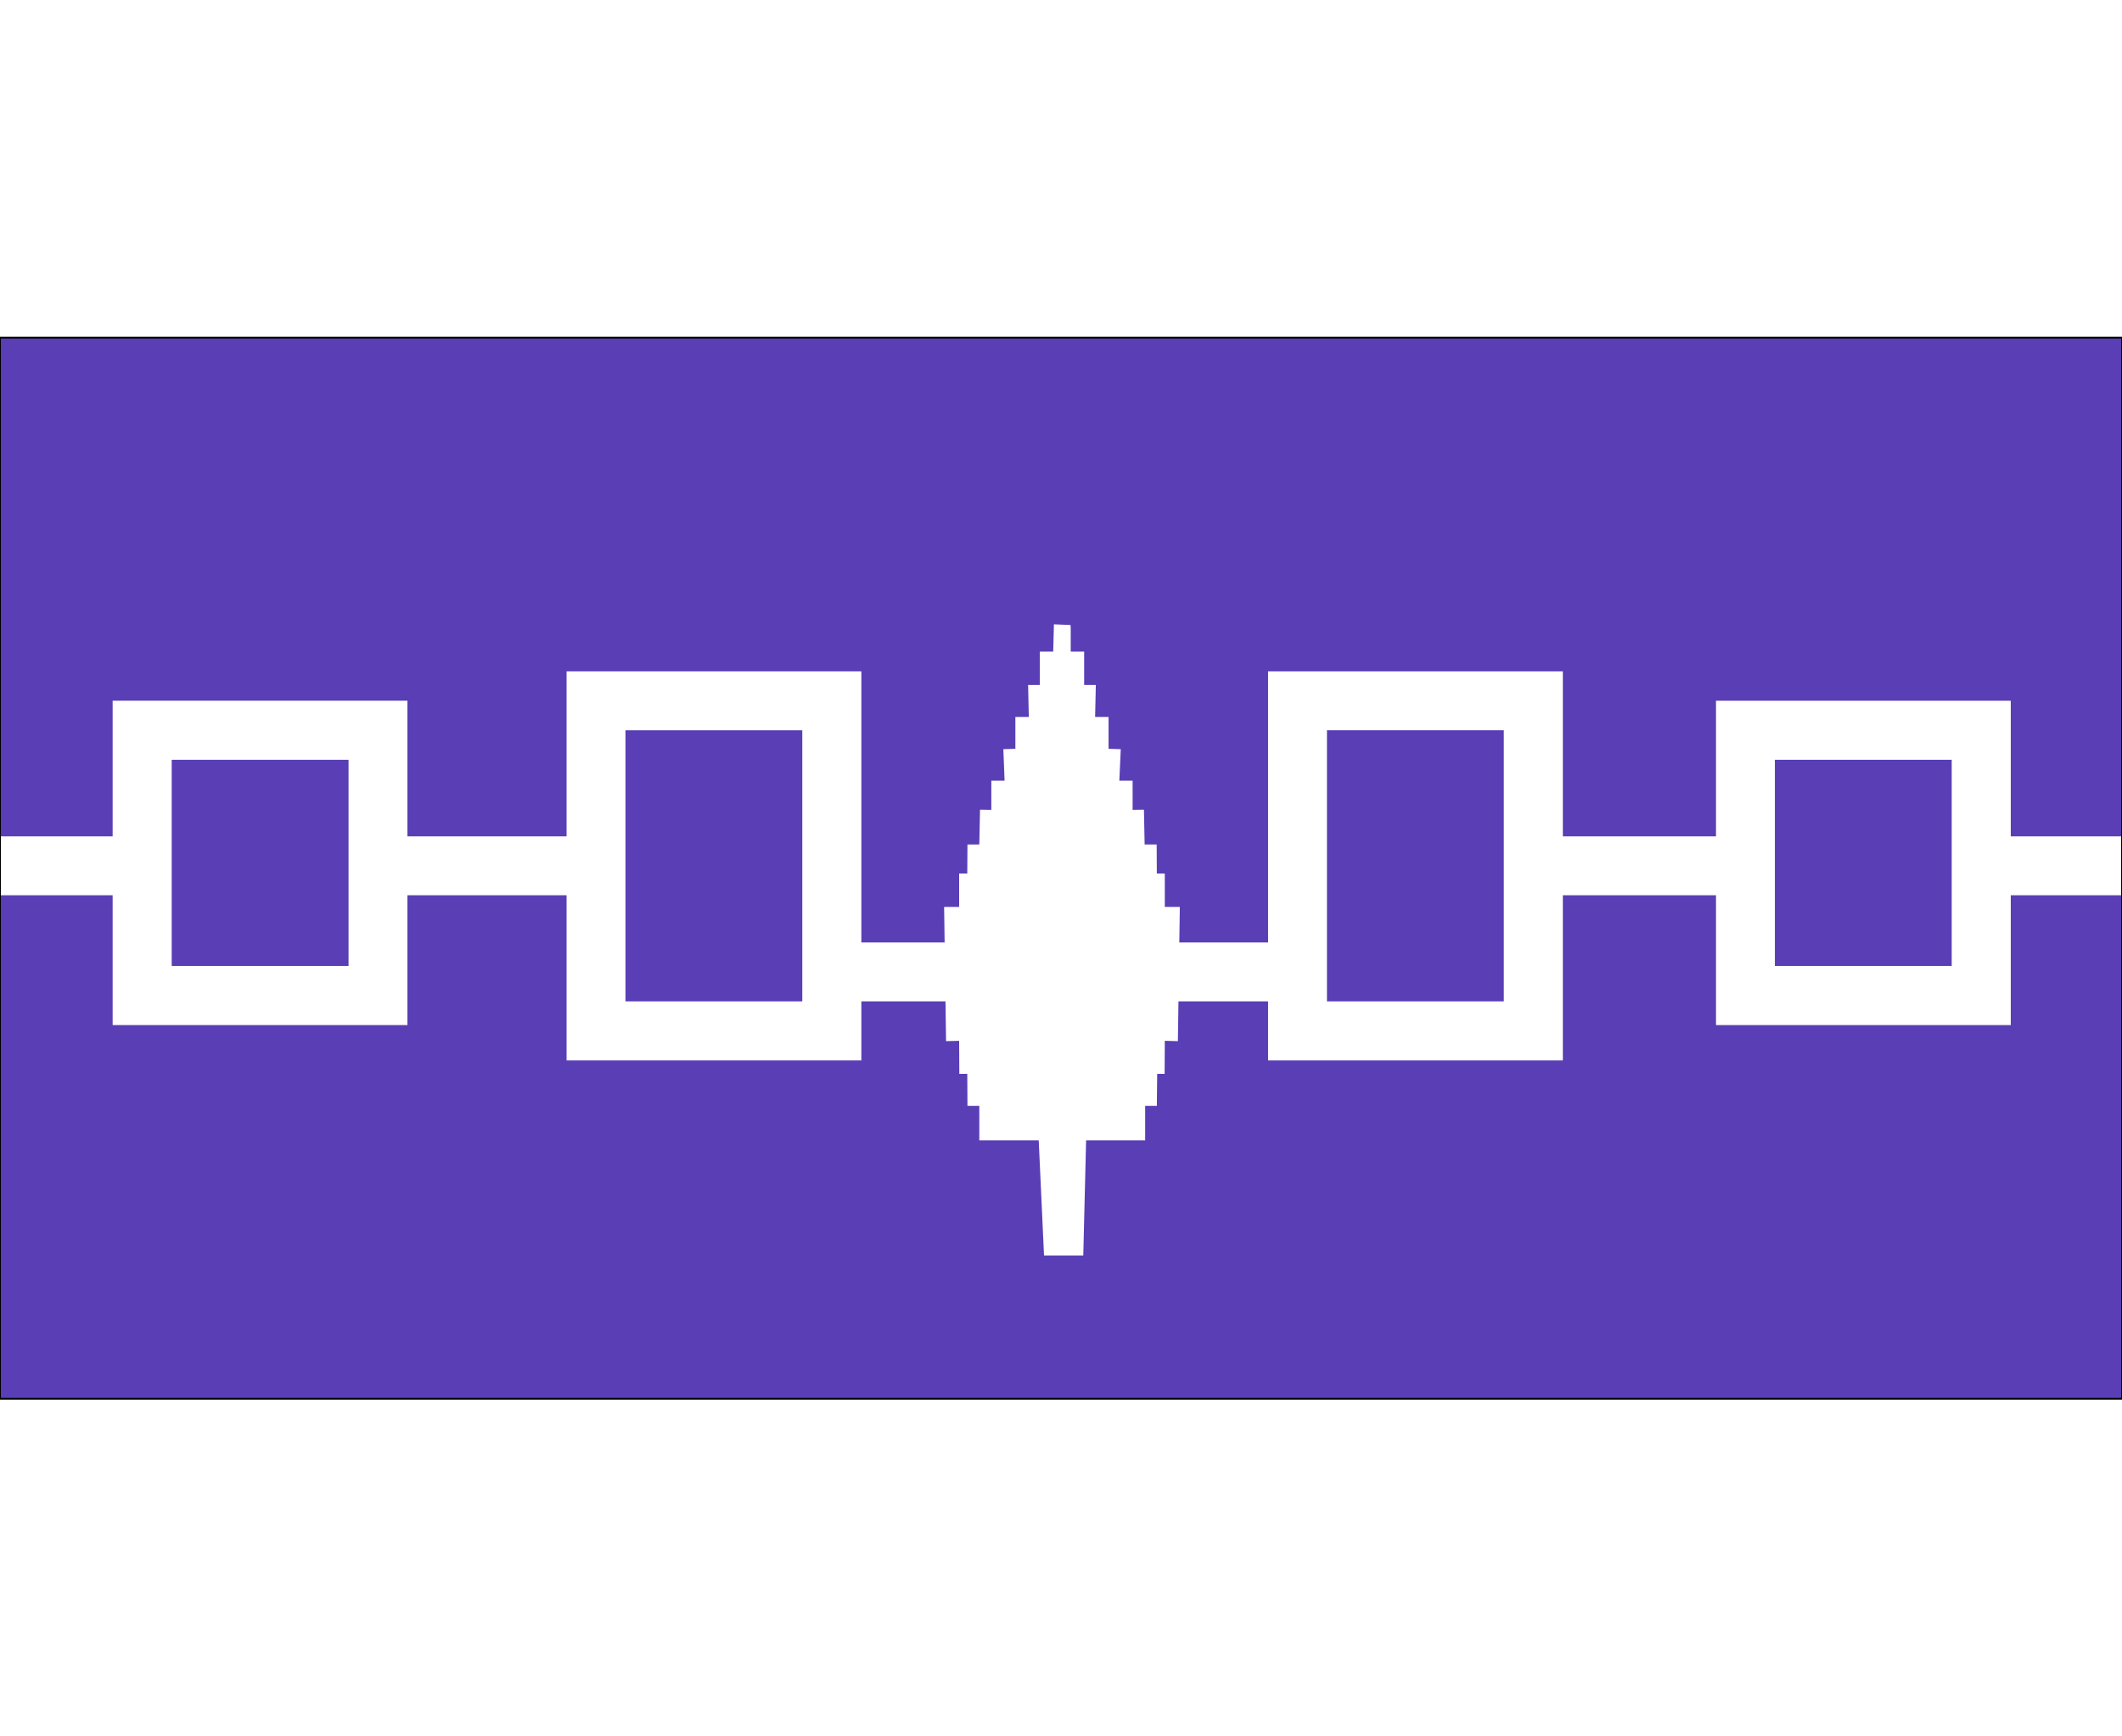 <?xml version="1.0" encoding="utf-8"?>
<!-- Generator: Adobe Illustrator 26.2.1, SVG Export Plug-In . SVG Version: 6.00 Build 0)  -->
<svg xmlns="http://www.w3.org/2000/svg" xmlns:xlink="http://www.w3.org/1999/xlink" version="1.1" id="Layer_1" x="0px" y="0px" viewBox="0 0 1200 600" style="enable-background:new 0 0 1200 600;" xml:space="preserve" preserveAspectRatio="xMidYMid meet" width="55" height="45">
<style type="text/css">
	.st0{fill:#593EB6;}
	.st1{fill:#FFFFFF;}
	.st2{fill:none;stroke:#000000;stroke-miterlimit:10;}
</style>
<g>
	<g>
		<rect class="st0" width="1200" height="600"/>
	</g>
	<g>
		<rect x="0.4" y="282" class="st1" width="351.6" height="33.3"/>
	</g>
	<g>
		<rect x="80.4" y="222" class="st0" width="133.3" height="150"/>
		<path class="st1" d="M230.4,388.7H63.7V205.3h166.7V388.7z M97.1,355.3h100V238.7h-100V355.3z"/>
	</g>
	<g>
		<rect x="848.8" y="282" class="st1" width="351.6" height="33.3"/>
	</g>
	<g>
		<rect x="987.1" y="222" class="st0" width="133.3" height="150"/>
		<path class="st1" d="M1137.1,388.7H970.4V205.3h166.7V388.7z M1003.7,355.3h100V238.7h-100L1003.7,355.3L1003.7,355.3z"/>
	</g>
	<g>
		<rect x="337.1" y="205.3" class="st0" width="133.3" height="186.7"/>
		<path class="st1" d="M487.1,408.7H320.4v-220h166.7V408.7z M353.7,375.3h100V222h-100V375.3z"/>
	</g>
	<g>
		<rect x="733.7" y="205.3" class="st0" width="133.3" height="186.7"/>
		<path class="st1" d="M883.7,408.7H717.1v-220h166.7v220H883.7z M750.4,375.3h100V222h-100V375.3z"/>
	</g>
	<g>
		<rect x="459.7" y="342" class="st1" width="279.3" height="33.3"/>
	</g>
	<g>
		<path class="st1" d="M597.8,163.7l-0.4,15.3h-7.6v18.9h-6.6l0.4,18.1H576v18l-6.8,0.2l0.7,17.9h-7.5v16.5l-6.5-0.1l-0.4,19.7h-6.7
			l-0.1,16.4h-4.6v18.9h-8.4l1,72.5l7.4-0.2l0.1,18.8h4.5l0.1,18.1h6.7v19.5H589l3,65.1h17.4h1.6l1.5-65.1h33.4v-19.5h6.7l0.2-18.1
			h4.4l0.1-18.8l7.4,0.2l1-72.5h-8.4v-18.9h-4.5l-0.1-16.4h-6.8l-0.4-19.7l-6.5,0.1v-16.5h-7.6l0.8-17.9l-6.9-0.2v-18h-7.6l0.4-18.1
			h-6.6V179h-7.6v-15.1h-0.1L597.8,163.7z"/>
		<path class="st1" d="M612.6,519h-22.2l-3-65.1h-33.6v-19.5h-6.7l-0.1-18.1h-4.5l-0.1-18.7l-7.4,0.2l-1.1-75.9h8.5V303h4.6
			l0.1-16.4h6.7l0.4-19.7l6.4,0.1v-16.5h7.5l-0.7-17.8l6.8-0.2v-18h7.6l-0.4-18.1h6.6v-18.9h7.6l0.4-15.4l9.4,0.4l0.1,1.6v13.4h7.6
			v18.9h6.6l-0.4,18.1h7.6v18l6.9,0.2l-0.8,17.8h7.5V267l6.4-0.1l0.4,19.7h6.8l0.1,16.4h4.5v18.9h8.5l-1.1,75.9l-7.4-0.2l-0.1,18.7
			h-4.2l-0.2,18.1h-6.6v19.5h-33.4L612.6,519z M593.7,515.7h15.7l1.5-65.1h33.4v-19.5h6.7l0.2-18.1h4.4l0.1-18.8l7.4,0.2l1-69.2
			h-8.4v-18.9h-4.5l-0.1-16.4h-6.7l-0.4-19.7l-6.5,0.1v-16.6h-7.7l0.8-17.9l-6.8-0.2v-17.9h-7.6l0.4-18.1h-6.5v-18.9h-7.7v-15.1
			l-3-0.1l-0.4,15.3h-7.6v18.9h-6.5l0.4,18.1h-7.6v17.9l-6.7,0.2l0.7,17.9H564v16.6l-6.5-0.1l-0.4,19.7h-6.6l-0.1,16.4h-4.6v18.9
			h-8.4l1,69.2l7.4-0.2l0.1,18.8h4.5l0.1,18.1h6.7v19.5h33.4L593.7,515.7z"/>
	</g>
</g>
<rect class="st2" width="1200" height="600"/>
</svg>
